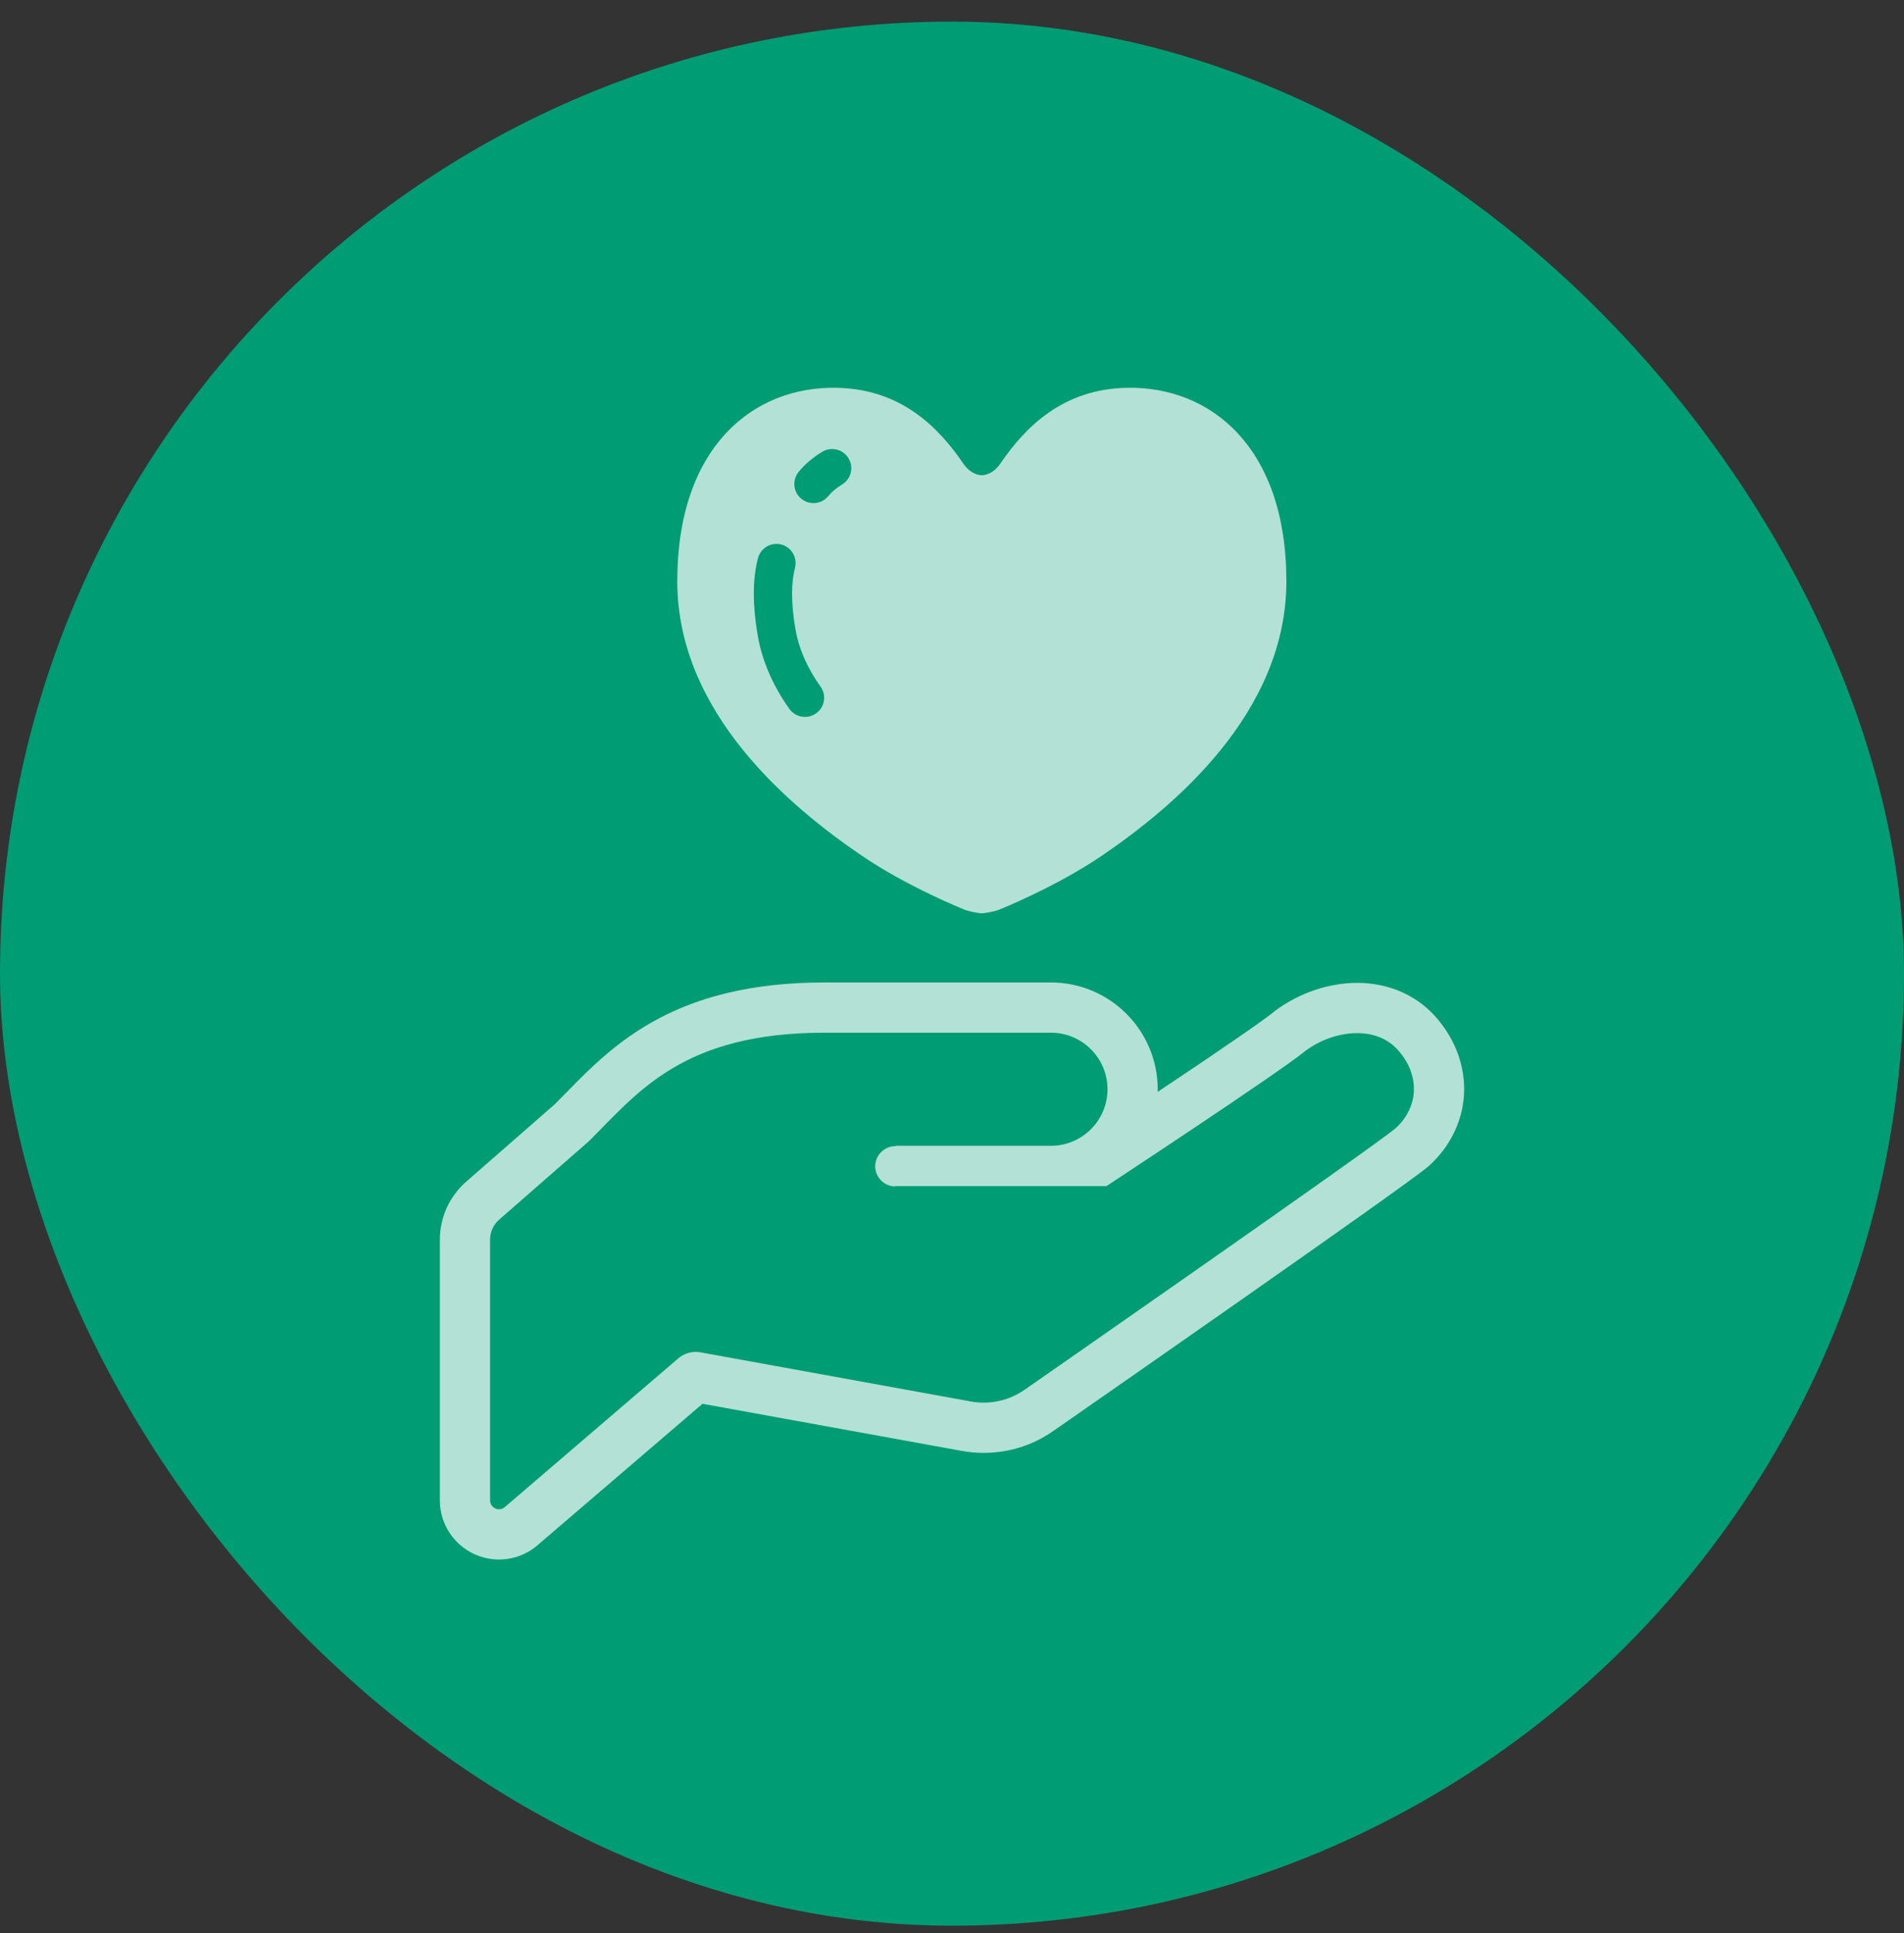 <svg width="65" height="66" viewBox="0 0 65 66" fill="none" xmlns="http://www.w3.org/2000/svg">
<rect x="0" y="0" width="65" height="66" fill="#333333" stroke="none"/>
<rect y="0.738" width="65" height="65" rx="32.5" fill="#009C74"/>
<g opacity="0.7" clip-path="url(#clip0_5620_9008)">
<path d="M43.551 34.492C43.553 34.49 43.556 34.489 43.558 34.487L43.567 34.481L43.551 34.492Z" fill="white"/>
<path d="M48.966 34.663V34.663C48.635 34.303 48.232 34.024 47.784 33.836C47.336 33.649 46.842 33.553 46.33 33.553C45.843 33.554 45.351 33.64 44.88 33.799C44.41 33.959 43.961 34.19 43.557 34.487L43.524 34.512L43.513 34.519L43.475 34.551C43.431 34.589 43.347 34.653 43.238 34.733C42.854 35.017 42.144 35.507 41.302 36.079C40.75 36.453 40.138 36.863 39.52 37.275C39.522 37.245 39.523 37.215 39.523 37.185C39.523 36.181 39.113 35.266 38.454 34.607C37.794 33.948 36.882 33.539 35.877 33.539H28.155C26.886 33.539 25.797 33.668 24.852 33.893C23.433 34.229 22.338 34.781 21.454 35.405C20.57 36.029 19.898 36.72 19.302 37.329C19.179 37.455 19.058 37.579 18.936 37.7L15.915 40.34C15.345 40.839 15.016 41.561 15.016 42.32V51.219C15.016 52.01 15.479 52.729 16.197 53.056V53.056C16.461 53.175 16.747 53.239 17.036 53.238C17.523 53.237 17.993 53.063 18.354 52.747L23.983 47.922L32.841 49.531C33.086 49.576 33.334 49.598 33.581 49.598C34.442 49.598 35.274 49.335 35.971 48.841L35.969 48.843C36.574 48.422 39.538 46.361 42.462 44.311C43.924 43.287 45.374 42.266 46.519 41.454C47.089 41.047 47.584 40.694 47.964 40.418C48.154 40.28 48.316 40.161 48.446 40.064C48.576 39.967 48.672 39.892 48.741 39.835V39.836L48.764 39.817L48.774 39.808L48.804 39.78C49.174 39.441 49.465 39.044 49.667 38.609C49.868 38.174 49.979 37.702 49.984 37.218C49.984 37.203 49.984 37.188 49.984 37.174C49.984 36.26 49.615 35.37 48.966 34.663ZM47.643 38.517C46.774 39.241 34.99 47.435 34.99 47.435C34.454 47.812 33.792 47.961 33.148 47.844L23.916 46.166C23.646 46.117 23.366 46.191 23.158 46.369L17.234 51.448C17.145 51.527 17.017 51.544 16.909 51.495C16.801 51.446 16.731 51.337 16.731 51.219V42.32C16.731 42.055 16.845 41.805 17.045 41.632L20.11 38.954C21.8 37.265 23.328 35.254 28.156 35.254C32.982 35.254 34.91 35.254 35.877 35.254C36.943 35.254 37.808 36.118 37.808 37.185C37.808 38.25 36.943 39.115 35.877 39.115C35.877 39.115 31.855 39.115 30.567 39.115L30.59 39.127C30.212 39.115 29.894 39.412 29.878 39.791C29.868 40.171 30.166 40.489 30.545 40.501L30.567 40.49H37.774C37.774 40.49 43.703 36.593 44.571 35.87C45.52 35.168 46.94 34.992 47.702 35.822C48.464 36.651 48.472 37.756 47.643 38.517Z" fill="white"/>
<path d="M29.404 29.2C30.978 30.278 32.957 31.067 32.957 31.067C33.139 31.126 33.42 31.178 33.518 31.178C33.615 31.178 33.896 31.126 34.08 31.067C34.08 31.067 36.058 30.278 37.633 29.2C40.029 27.567 43.915 24.36 43.915 19.842C43.915 15.257 41.321 13.179 38.469 13.239C36.294 13.28 35.008 14.565 34.146 15.832C33.988 16.066 33.752 16.217 33.518 16.224C33.283 16.217 33.049 16.066 32.891 15.832C32.028 14.565 30.744 13.28 28.568 13.239C25.714 13.179 23.121 15.257 23.121 19.842C23.121 24.36 27.008 27.567 29.404 29.2ZM27.265 16.109C27.484 15.841 27.757 15.613 28.069 15.424C28.379 15.237 28.781 15.335 28.967 15.645C29.154 15.953 29.055 16.355 28.746 16.541C28.541 16.665 28.39 16.797 28.278 16.934C28.05 17.214 27.639 17.256 27.358 17.028C27.079 16.801 27.037 16.39 27.265 16.109ZM25.734 20.269C25.734 19.834 25.779 19.429 25.876 19.056C25.968 18.707 26.324 18.498 26.672 18.589C27.022 18.68 27.23 19.037 27.14 19.386C27.077 19.628 27.04 19.923 27.04 20.269C27.04 20.616 27.076 21.01 27.151 21.453C27.27 22.163 27.572 22.822 28.013 23.441C28.224 23.735 28.156 24.143 27.861 24.352C27.567 24.562 27.16 24.493 26.949 24.201C26.418 23.454 26.021 22.607 25.863 21.67C25.779 21.169 25.734 20.703 25.734 20.269Z" fill="white"/>
</g>
<defs>
<clipPath id="clip0_5620_9008">
<rect width="34.968" height="40" fill="white" transform="translate(15.016 13.238)"/>
</clipPath>
</defs>
</svg>
